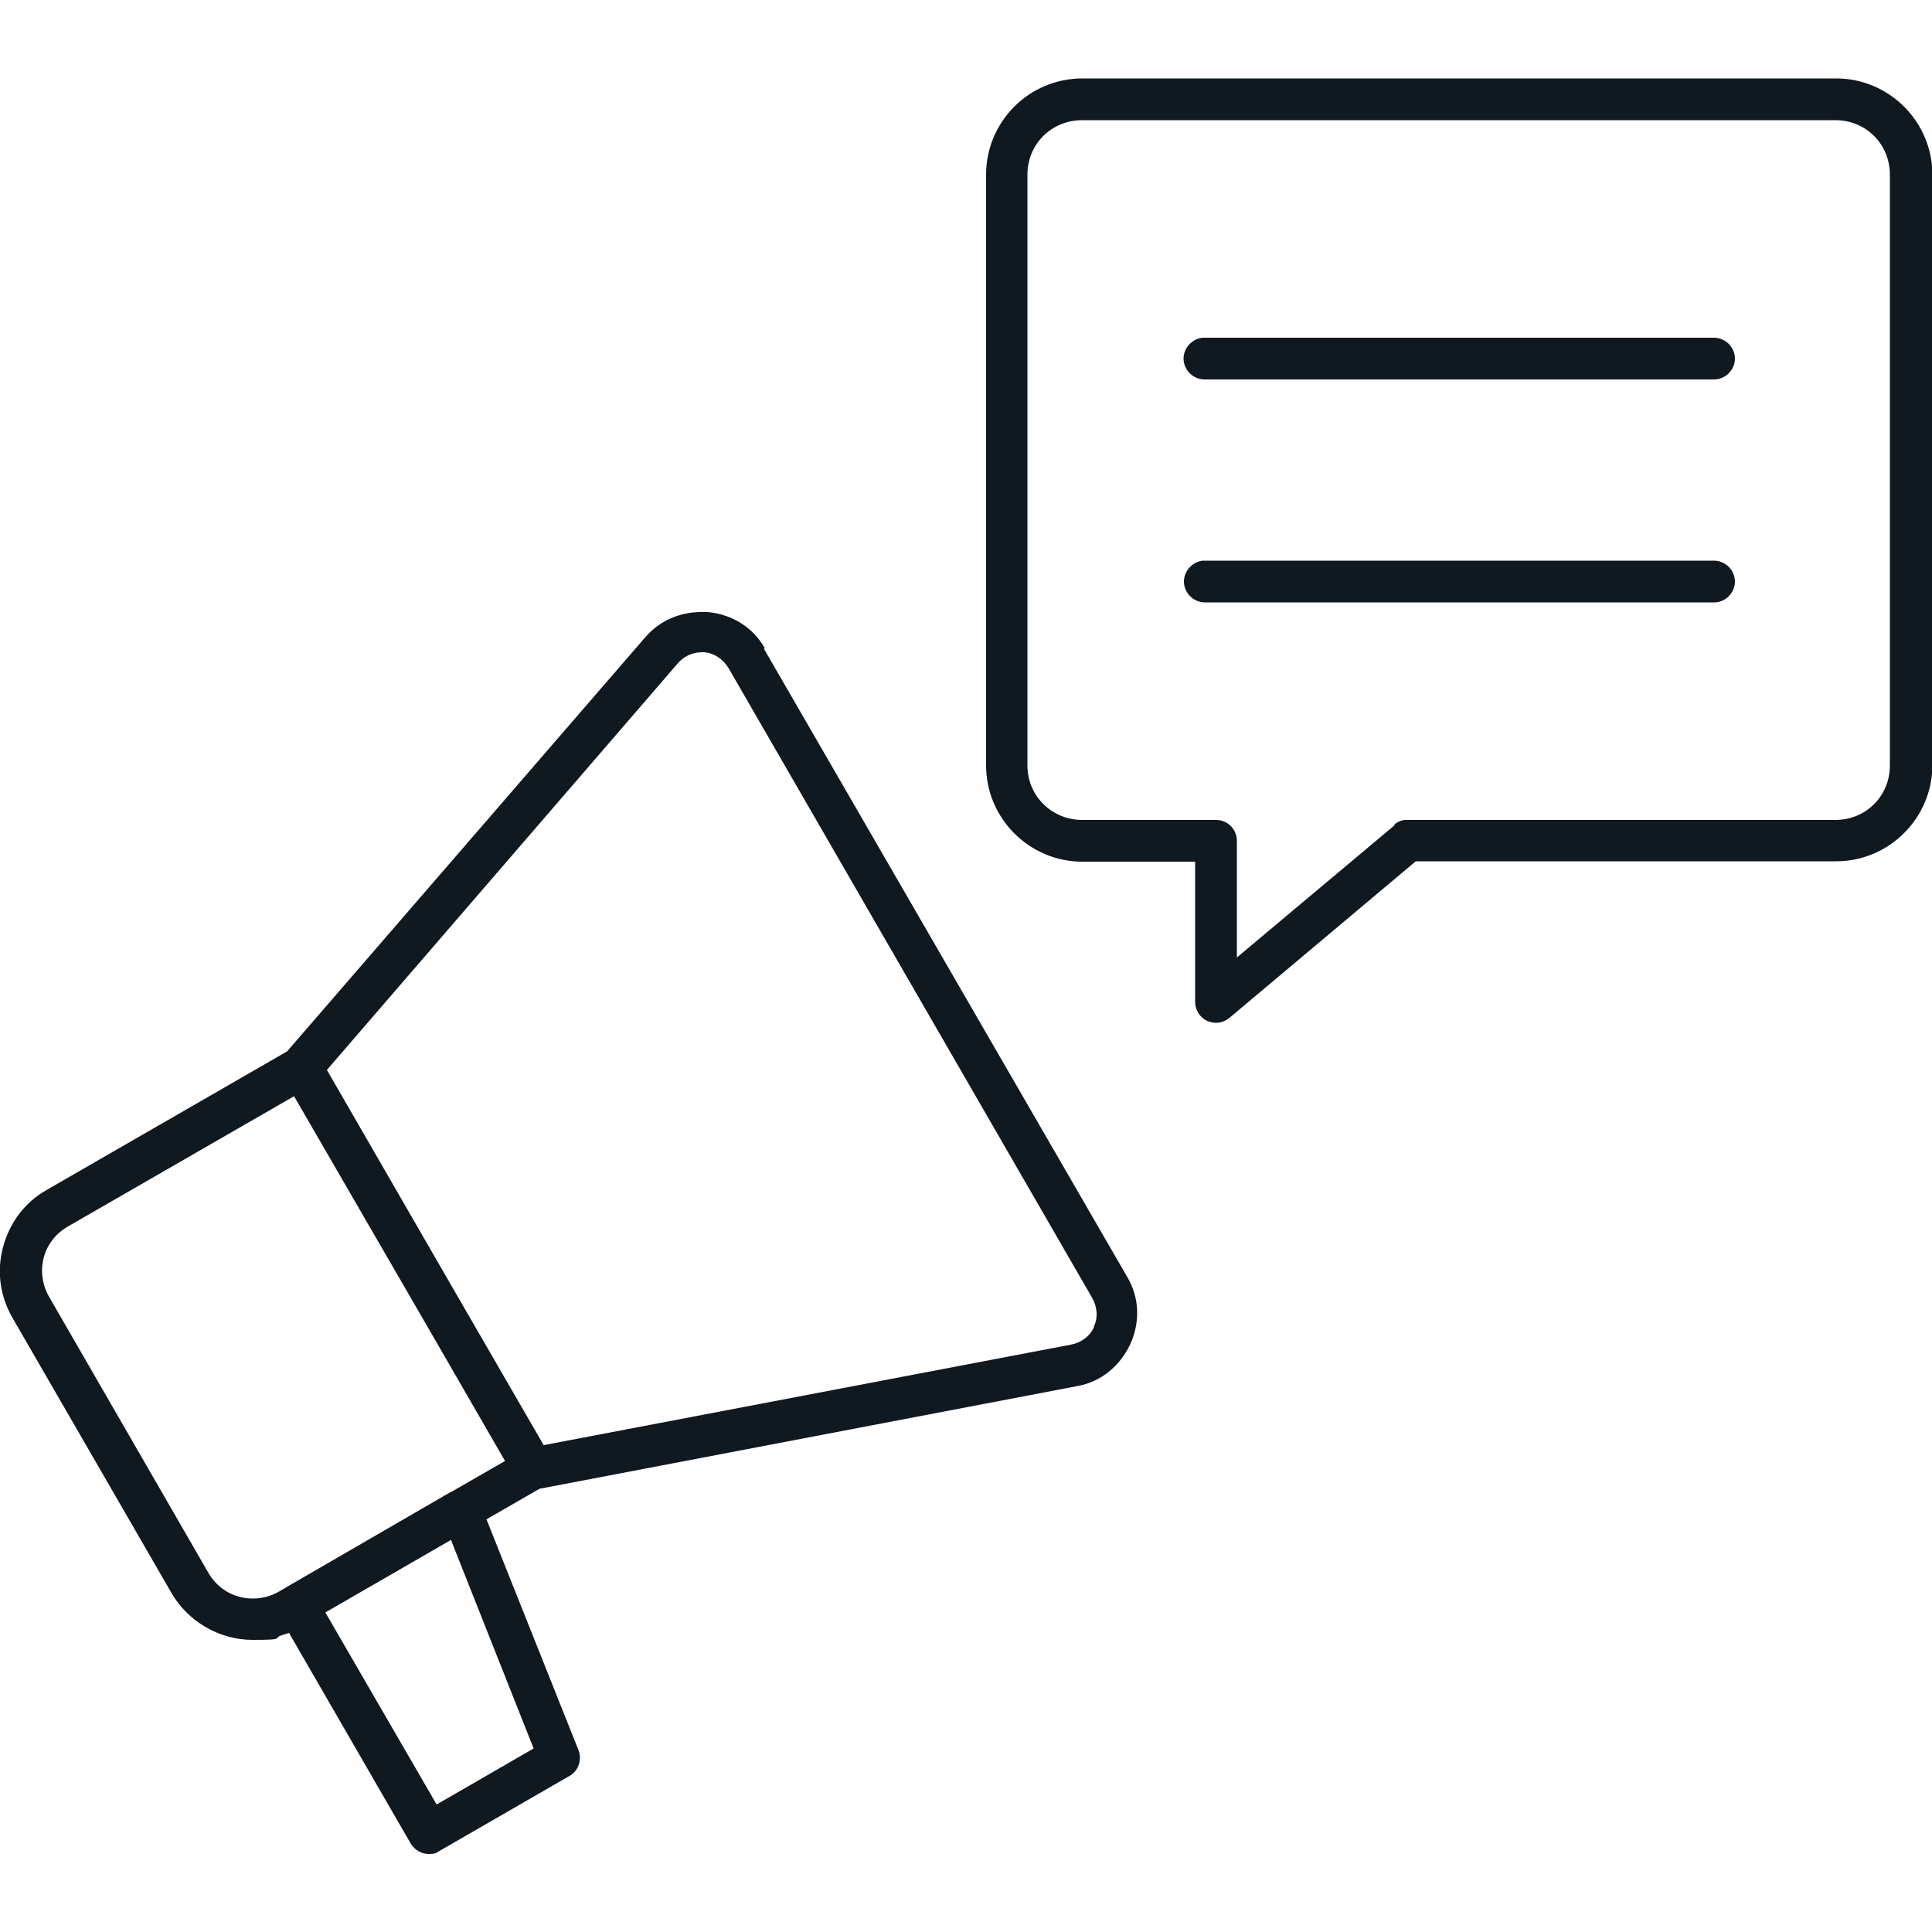 <?xml version="1.0" encoding="UTF-8"?> <svg xmlns="http://www.w3.org/2000/svg" id="Layer_1" version="1.1" viewBox="0 0 500 500"><defs><style> .st0 { fill: #101820; } </style></defs><path class="st0" d="M475.1,20.3h-195c-13.8,0-24.9,11.2-24.9,24.9v152.9c0,13.7,11.2,24.9,24.9,24.9h29.2v36.3c0,2.1,1.2,4,3.1,4.9.7.3,1.5.5,2.3.5,1.3,0,2.5-.5,3.5-1.3l48.2-40.5h108.8c13.7,0,24.9-11.2,24.9-24.9V45.2c0-13.7-11.2-24.9-24.9-24.9ZM361,213.5l-40.9,34.3v-30.2c0-3-2.4-5.4-5.4-5.4h-34.6c-7.9,0-14.2-6.2-14.2-14.1V45.2c0-7.9,6.2-14.1,14.2-14.1h2.7s192.2,0,192.2,0c7.9,0,14.1,6.2,14.1,14.1v152.9c0,7.9-6.2,14.1-14.1,14.1h-111.2c-1.1,0-2.1.5-3,1.2Z"></path><path class="st0" d="M197.9,167.7c-3-5.3-8.4-8.7-14.7-9.3-.3,0-.7,0-1,0h-1.1c-5.5.1-10.5,2.4-14,6.4l-92.8,107.3-62.3,35.9c-5.6,3.2-9.5,8.4-11.2,14.7-1.7,6.3-.8,12.7,2.4,18.3l41.2,71.3c4.3,7.4,12.4,12.1,21,12.1s5.1-.4,7.5-1.2l1.9-.6,31.6,54.7c1,1.5,2.7,2.5,4.5,2.5s1.9-.2,2.7-.7l33.8-19.5c2.3-1.3,3.3-4.2,2.3-6.7l-23.8-59.7,13.7-7.9,139.3-26.6c6-1.1,10.9-5.1,13.6-10.8,2.6-5.7,2.4-12-.7-17.3l-94.1-162.7ZM283.1,343.5c-1.1,2.4-3.3,4-6,4.5l-136.4,26-24.7-42.7-31.4-54.4,90.7-105.1c1.6-1.9,3.7-2.9,6.1-3h.7s0,0,0,0h.1c2.6.2,5,1.8,6.4,4.2l94,162.8c1.4,2.4,1.6,5.2.5,7.5ZM116.7,398.5l21.4,54-25.1,14.5-28.8-49.7,32.4-18.7ZM116.7,386.1h0s-42.3,24.5-42.3,24.5l-2.2,1.3c-2.1,1.2-4.4,1.8-6.8,1.8-4.8,0-9.1-2.5-11.5-6.7l-41.2-71.4c-3.7-6.5-1.6-14.5,4.9-18.2l58.5-33.7,34.1,58.9,20.5,35.5-13.9,8Z"></path><path class="st0" d="M443.6,145.1h-132.3c-1.2.1-2.4.7-3.3,1.6-1,1-1.6,2.4-1.6,3.8,0,1.4.6,2.8,1.6,3.8,1,1,2.4,1.6,3.8,1.6h131.8c1.5,0,2.8-.6,3.8-1.6,1-1,1.6-2.4,1.6-3.8,0-1.4-.6-2.8-1.6-3.8-1-1-2.4-1.6-3.8-1.6Z"></path><path class="st0" d="M443.6,87.4h-132.3c-1.3.1-2.5.7-3.4,1.6-1,1-1.6,2.4-1.6,3.8,0,1.4.6,2.8,1.6,3.8s2.4,1.6,3.8,1.6h131.9c1.4,0,2.8-.6,3.8-1.6,1-1,1.6-2.4,1.6-3.8,0-1.4-.6-2.8-1.6-3.8-1-1-2.4-1.6-3.8-1.6Z"></path></svg> 